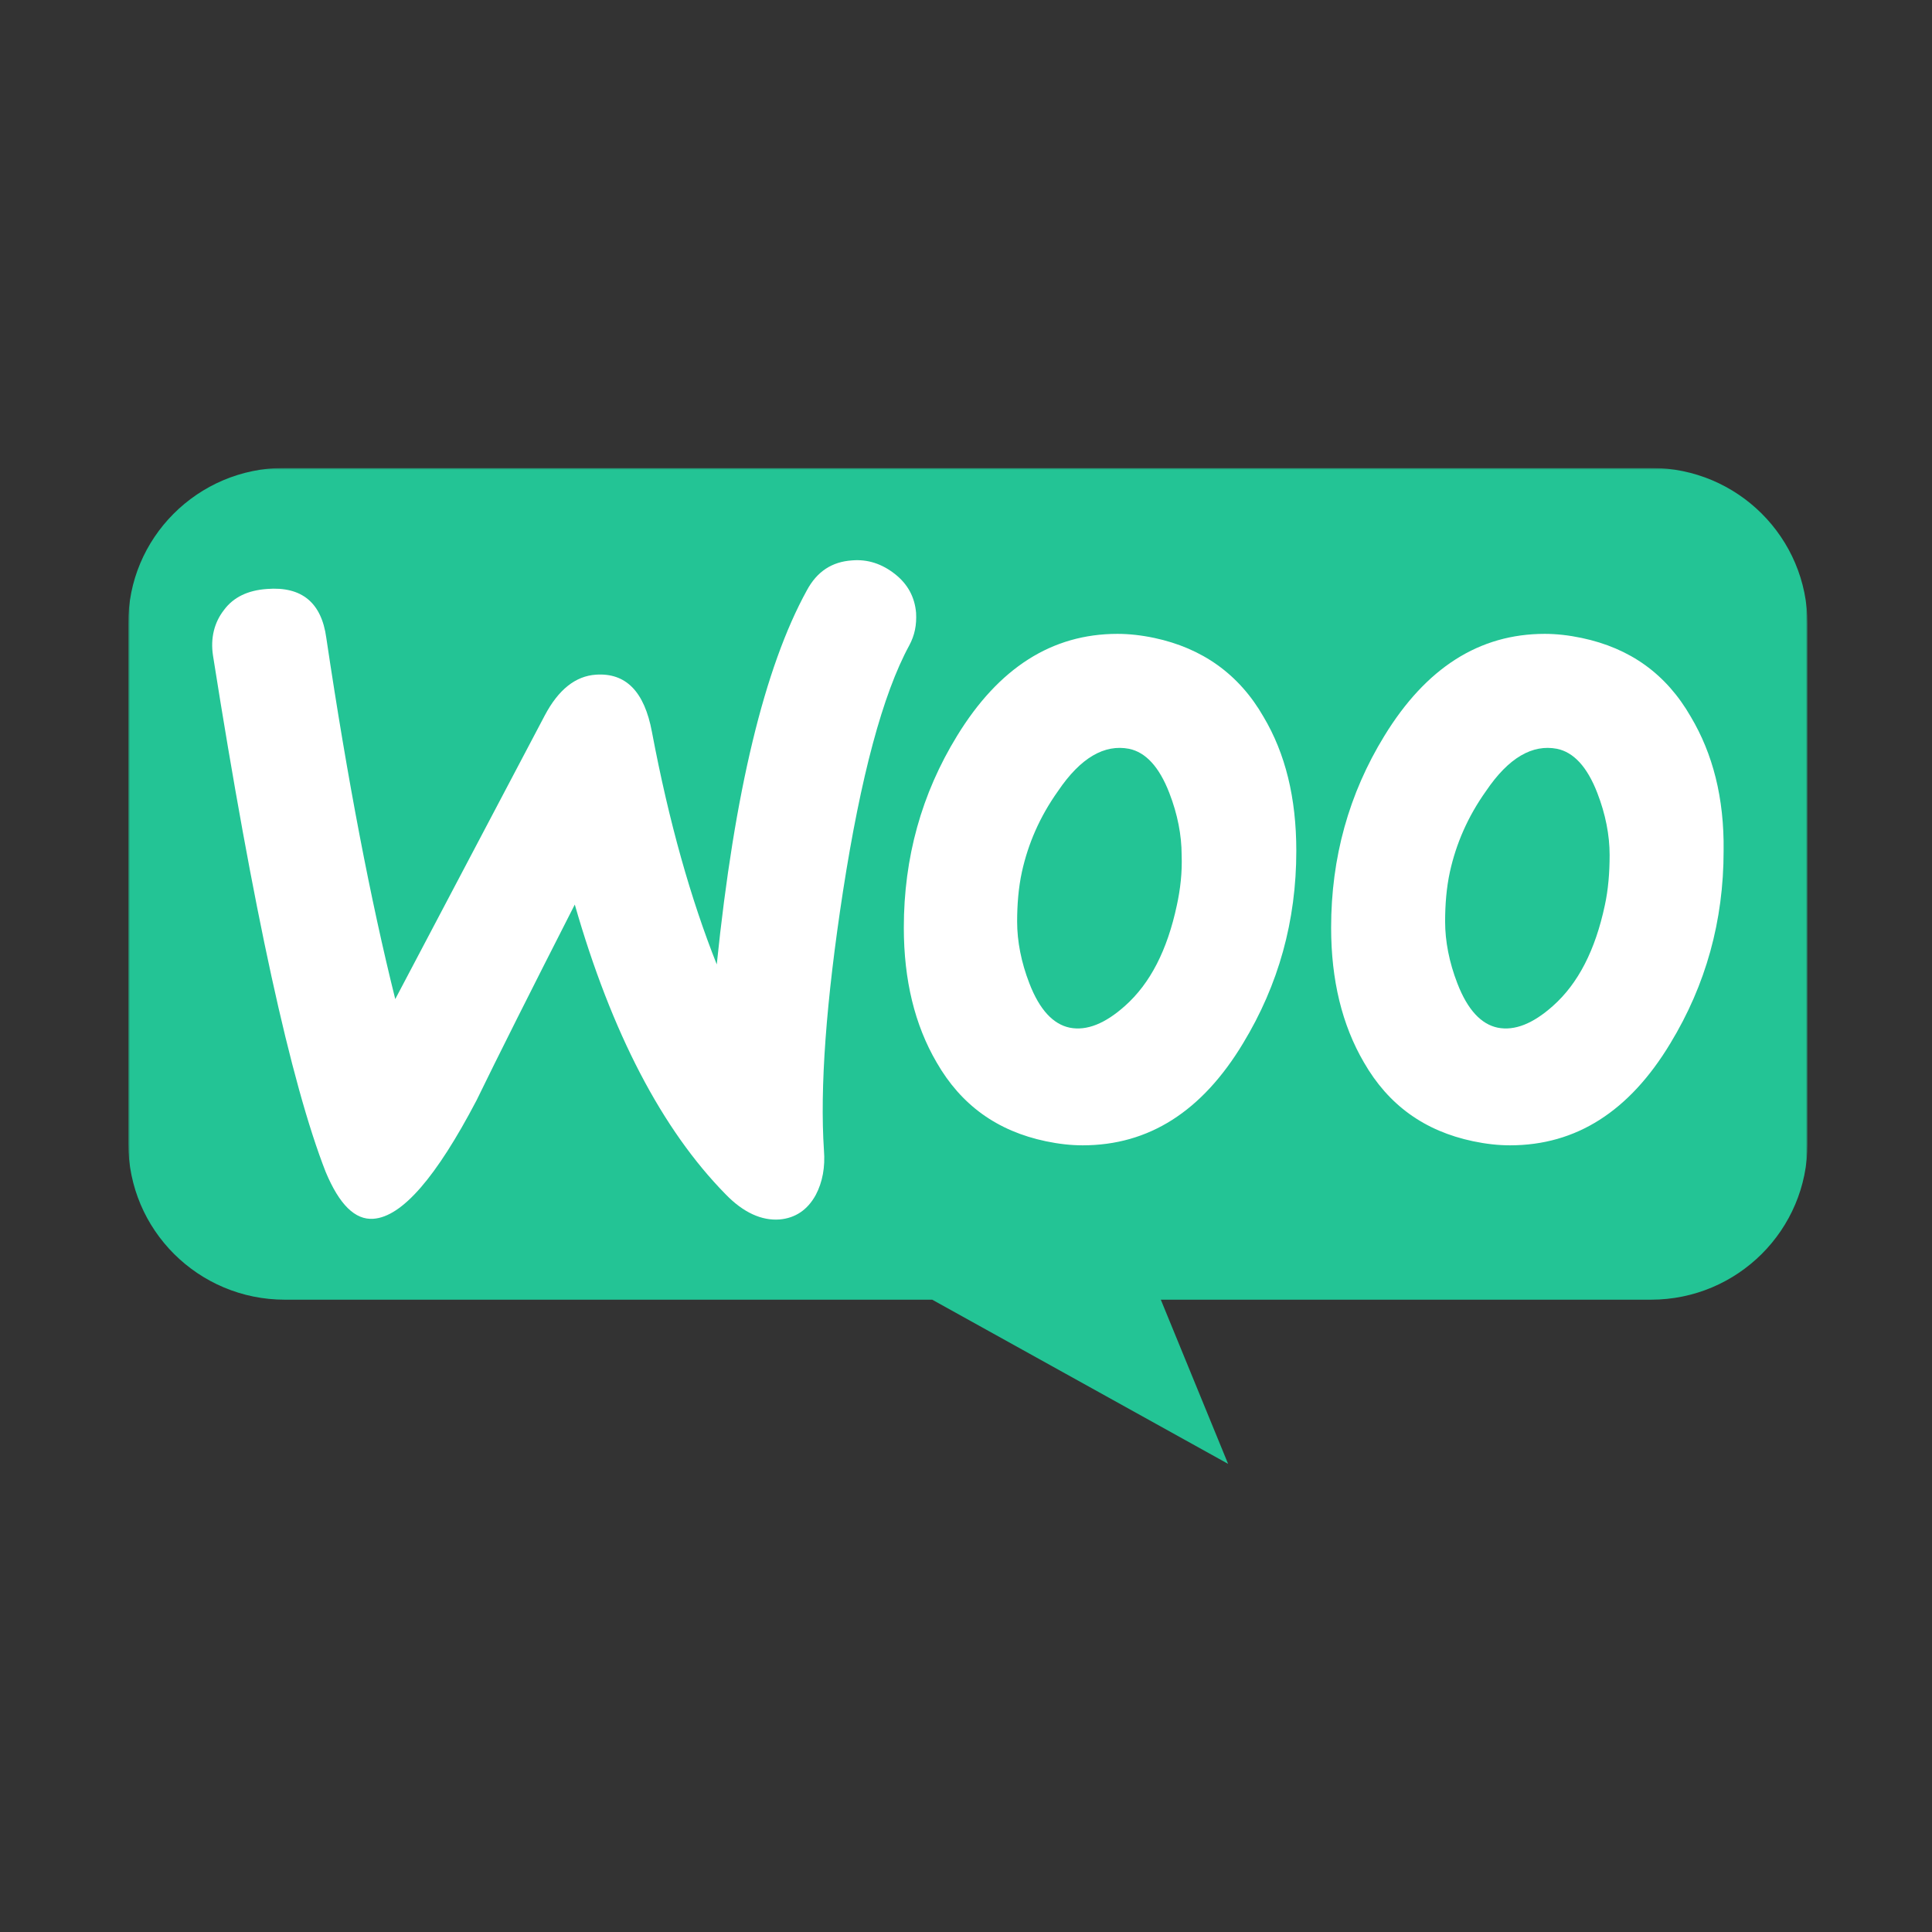 <svg width="512" height="512" viewBox="0 0 512 512" fill="none" xmlns="http://www.w3.org/2000/svg">
<rect x="0" y="0" width="512" height="512" fill="#333333" stroke="none"/>
<rect width="512" height="512" />
<g clip-path="url(#clip0_34_2)">
<g clip-path="url(#clip1_34_2)">
<mask id="mask0_34_2" style="mask-type:luminance" maskUnits="userSpaceOnUse" x="34" y="124" width="445" height="265">
<path d="M479 124H34V389H479V124Z" fill="white"/>
</mask>
<g mask="url(#mask0_34_2)">
<path d="M75.302 124H437.525C460.448 124 479.005 142.489 479.005 165.331V303.1C479.005 325.94 460.449 344.431 437.525 344.431H307.628L325.458 387.937L247.046 344.431H75.486C52.563 344.431 34.005 325.942 34.005 303.1V165.331C33.823 142.671 52.379 124 75.302 124Z" fill="#23C495"/>
<path d="M59.343 161.672C61.875 158.247 65.674 156.445 70.739 156.084C79.965 155.363 85.211 159.689 86.477 169.062C92.085 206.733 98.235 238.636 104.748 264.772L144.363 189.611C147.981 182.761 152.504 179.156 157.93 178.796C165.89 178.255 170.774 183.302 172.764 193.937C177.286 217.91 183.076 238.277 189.948 255.579C194.651 209.797 202.611 176.814 213.828 156.445C216.541 151.398 220.521 148.875 225.767 148.514C229.927 148.154 233.727 149.416 237.163 152.119C240.6 154.823 242.409 158.248 242.771 162.393C242.951 165.638 242.409 168.341 240.961 171.045C233.907 184.022 228.119 205.832 223.416 236.112C218.893 265.492 217.265 288.382 218.351 304.785C218.713 309.29 217.988 313.256 216.18 316.681C214.008 320.647 210.753 322.81 206.592 323.17C201.889 323.53 197.004 321.367 192.301 316.5C175.479 299.378 162.092 273.783 152.325 239.716C140.567 262.787 131.884 280.091 126.277 291.628C115.604 311.994 106.559 322.448 98.961 322.989C94.077 323.349 89.916 319.204 86.299 310.551C77.073 286.94 67.124 241.338 56.45 173.748C55.727 169.062 56.812 164.916 59.345 161.672L59.343 161.672ZM448.092 189.97C441.58 178.614 431.993 171.764 419.15 169.061C415.712 168.34 412.456 167.979 409.381 167.979C392.016 167.979 377.907 176.992 366.871 195.016C357.465 210.337 352.762 227.28 352.762 245.844C352.762 259.723 355.657 271.619 361.445 281.532C367.957 292.889 377.545 299.738 390.387 302.442C393.824 303.163 397.08 303.523 400.155 303.523C417.702 303.523 431.811 294.511 442.665 276.485C452.071 260.985 456.774 244.042 456.774 225.478C456.956 211.419 453.881 199.704 448.092 189.97ZM425.3 239.897C422.767 251.793 418.245 260.624 411.551 266.574C406.306 271.26 401.422 273.243 396.899 272.342C392.557 271.44 388.939 267.655 386.226 260.626C384.056 255.038 382.97 249.451 382.97 244.224C382.97 239.718 383.331 235.211 384.236 231.066C385.865 223.676 388.939 216.466 393.824 209.617C399.794 200.785 406.125 197.18 412.637 198.442C416.979 199.343 420.597 203.128 423.31 210.157C425.481 215.745 426.566 221.332 426.566 226.559C426.566 231.246 426.205 235.752 425.3 239.897ZM334.852 189.97C328.339 178.614 318.571 171.764 305.909 169.061C302.472 168.34 299.216 167.979 296.141 167.979C278.776 167.979 264.665 176.992 253.631 195.016C244.225 210.337 239.522 227.28 239.522 245.844C239.522 259.723 242.415 271.619 248.205 281.532C254.716 292.889 264.304 299.738 277.146 302.442C280.584 303.163 283.84 303.523 286.915 303.523C304.461 303.523 318.571 294.511 329.424 276.485C338.831 260.985 343.534 244.042 343.534 225.478C343.534 211.419 340.64 199.704 334.852 189.97ZM311.878 239.897C309.345 251.793 304.824 260.624 298.131 266.574C292.885 271.26 288 273.243 283.479 272.342C279.136 271.44 275.518 267.655 272.805 260.626C270.635 255.038 269.55 249.451 269.55 244.224C269.55 239.718 269.912 235.211 270.815 231.066C272.443 223.676 275.519 216.466 280.403 209.617C286.372 200.785 292.703 197.18 299.216 198.442C303.557 199.343 307.175 203.128 309.889 210.157C312.06 215.745 313.145 221.332 313.145 226.559C313.327 231.246 312.783 235.752 311.878 239.897Z" fill="white"/>
</g>
</g>
</g>
<defs>
<clipPath id="clip0_34_2">
<rect width="512" height="512" fill="white"/>
</clipPath>
<clipPath id="clip1_34_2">
<rect width="445" height="265" fill="white" transform="translate(34 124)"/>
</clipPath>
</defs>
</svg>
